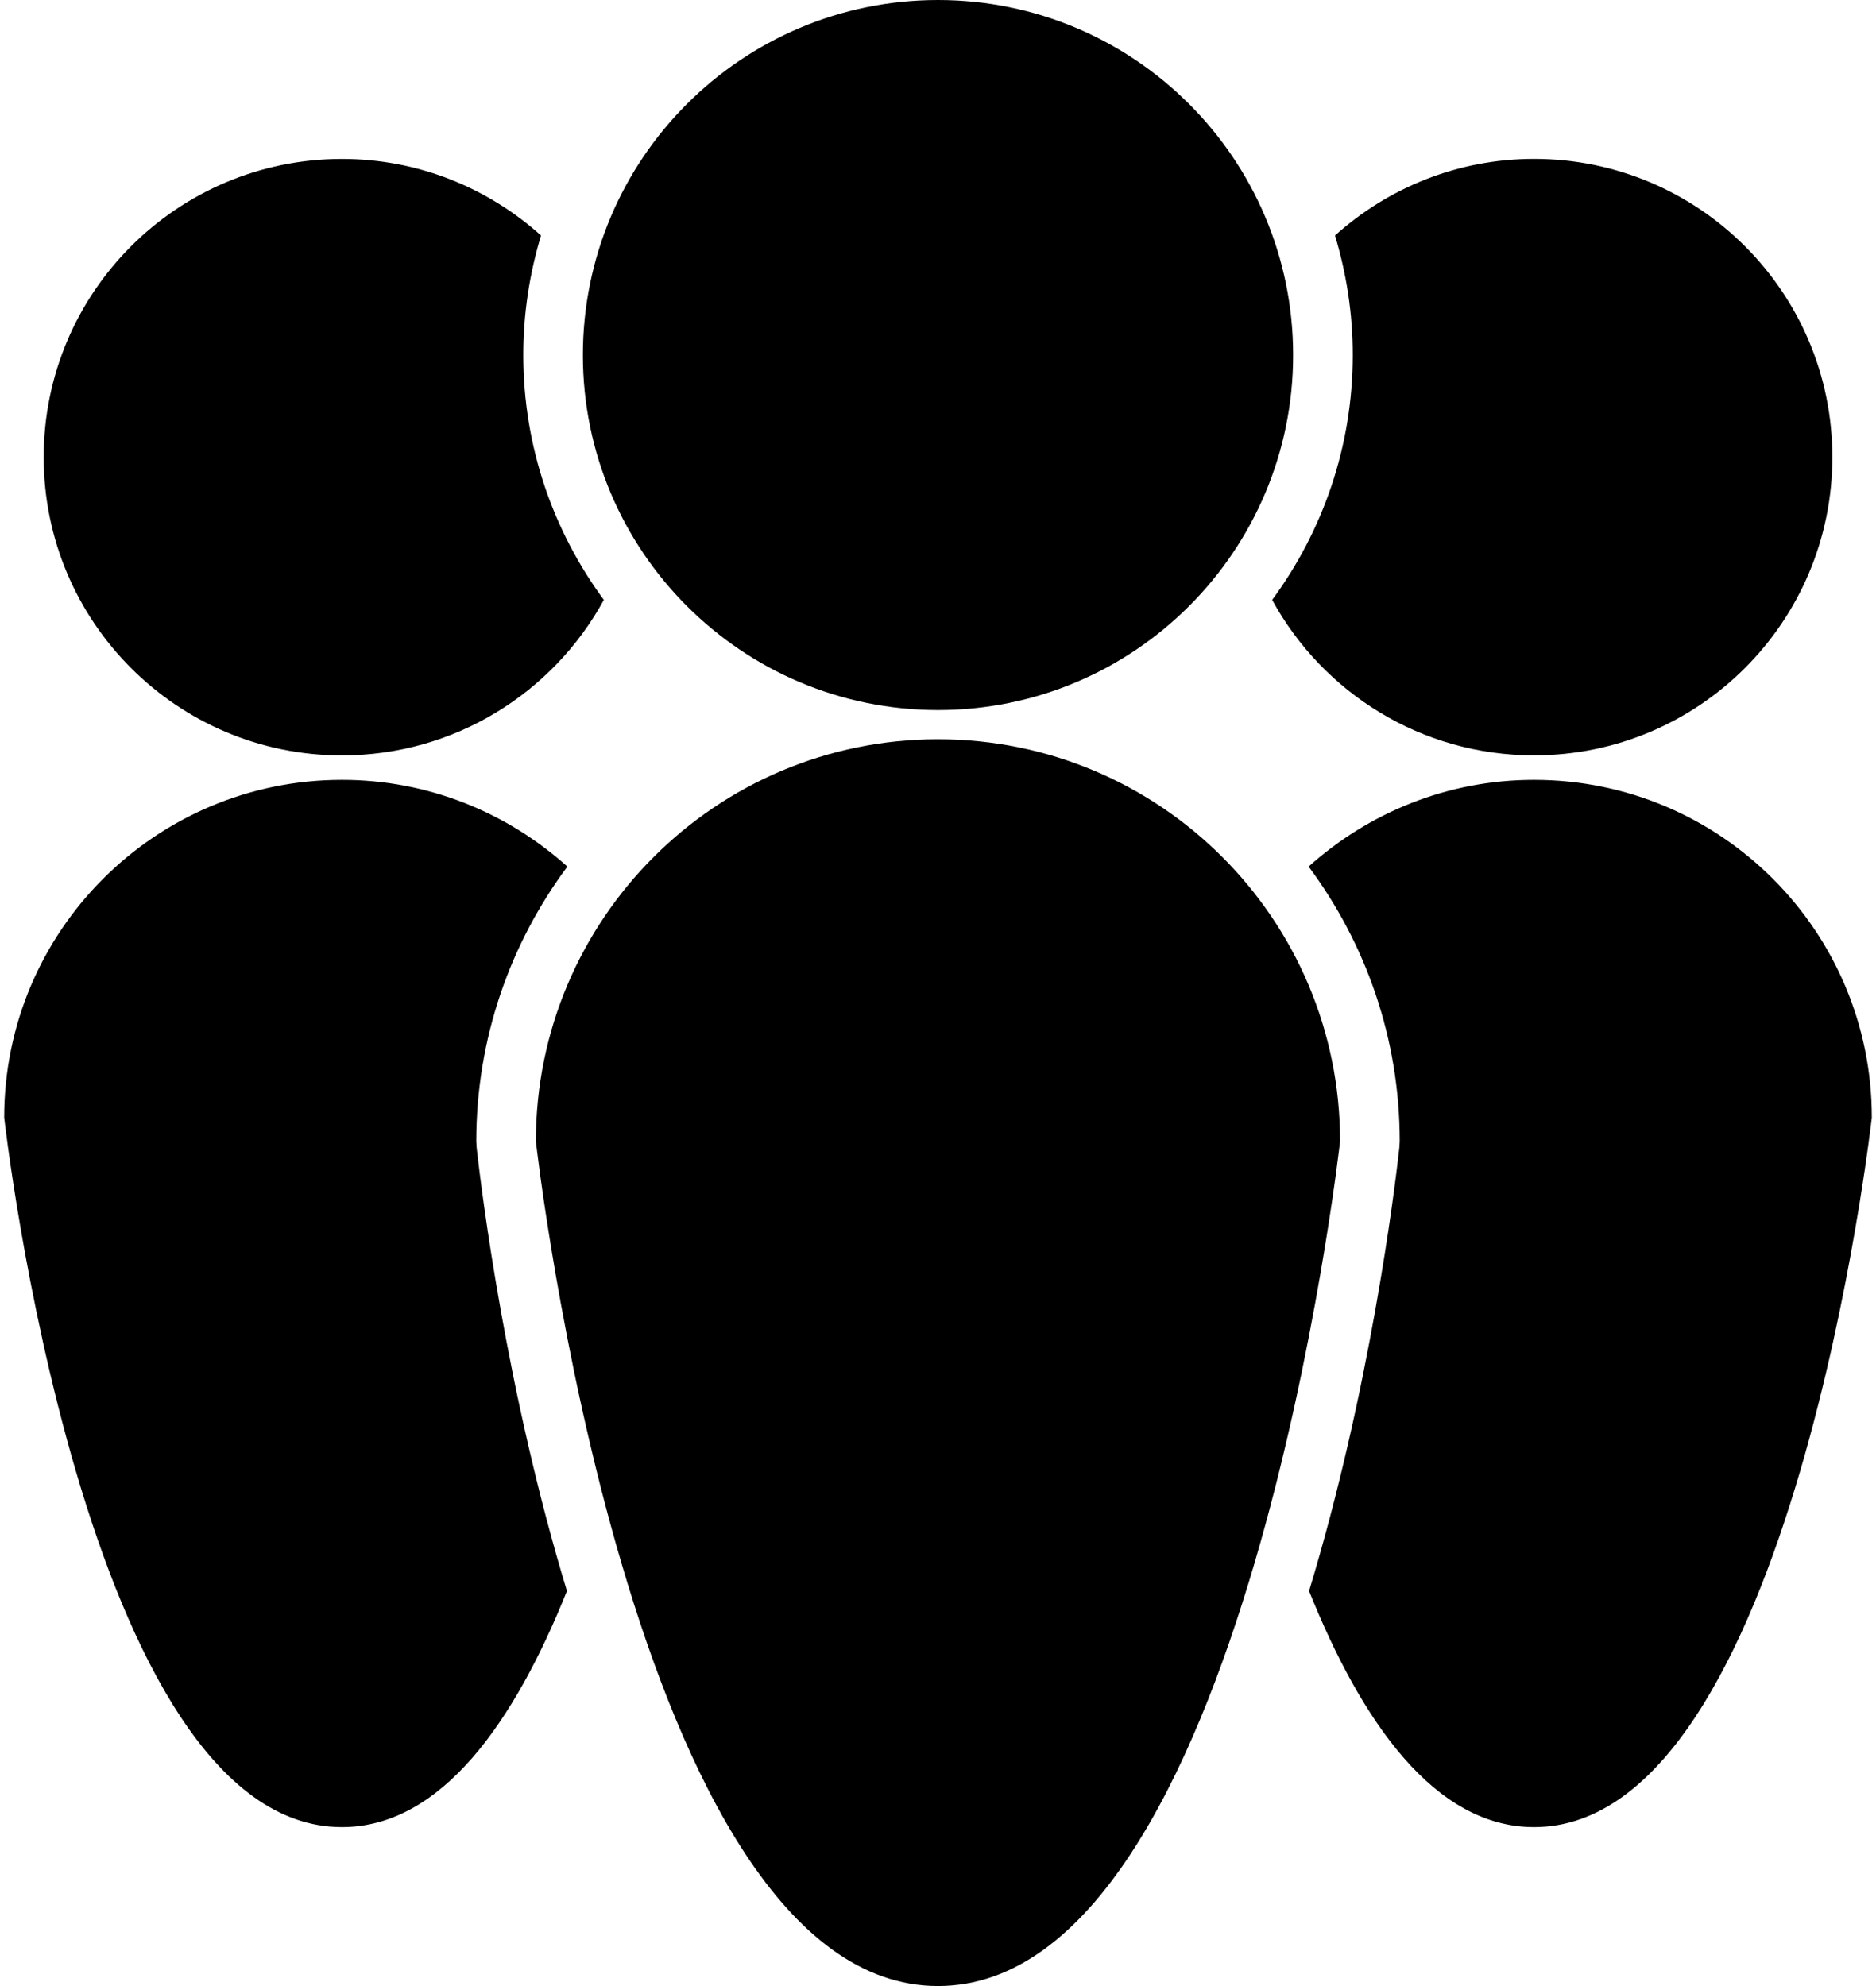 <svg width="34" height="36" viewBox="0 0 34 36" fill="none" xmlns="http://www.w3.org/2000/svg">
<path d="M8.632 20.688C8.632 18.823 9.247 17.101 10.283 15.708C9.198 14.734 7.77 14.136 6.197 14.136C2.817 14.136 0.076 16.877 0.076 20.257C0.076 20.257 1.516 33.119 6.197 33.119C8.007 33.119 9.33 31.196 10.275 28.839C9.172 25.21 8.726 21.588 8.639 20.808L8.632 20.688Z" fill="black"/>
<path d="M6.197 13.693C8.245 13.693 10.027 12.553 10.944 10.874C10.028 9.63 9.484 8.096 9.484 6.436C9.484 5.683 9.598 4.956 9.805 4.269C8.848 3.409 7.586 2.881 6.197 2.881C3.212 2.881 0.792 5.301 0.792 8.287C0.792 11.272 3.212 13.693 6.197 13.693Z" fill="black"/>
<path d="M27.803 14.136C26.23 14.136 24.802 14.734 23.717 15.708C24.753 17.101 25.368 18.823 25.368 20.688L25.361 20.808C25.274 21.588 24.828 25.21 23.725 28.839C24.67 31.196 25.994 33.119 27.803 33.119C32.484 33.119 33.924 20.257 33.924 20.257C33.924 16.877 31.183 14.136 27.803 14.136Z" fill="black"/>
<path d="M23.056 10.874C23.973 12.553 25.754 13.692 27.803 13.692C30.788 13.692 33.209 11.271 33.209 8.286C33.209 5.301 30.788 2.88 27.803 2.88C26.414 2.88 25.152 3.409 24.195 4.269C24.402 4.956 24.517 5.682 24.517 6.436C24.516 8.096 23.972 9.63 23.056 10.874Z" fill="black"/>
<path d="M17 13.4C12.975 13.4 9.712 16.663 9.712 20.688C9.712 20.688 11.427 36 17 36C22.573 36 24.287 20.688 24.287 20.688C24.287 16.663 21.025 13.4 17 13.4Z" fill="black"/>
<path d="M17 12.871C20.554 12.871 23.436 9.99 23.436 6.436C23.436 2.881 20.554 0 17 0C13.446 0 10.564 2.881 10.564 6.436C10.564 9.99 13.446 12.871 17 12.871Z" fill="black"/>
</svg>
